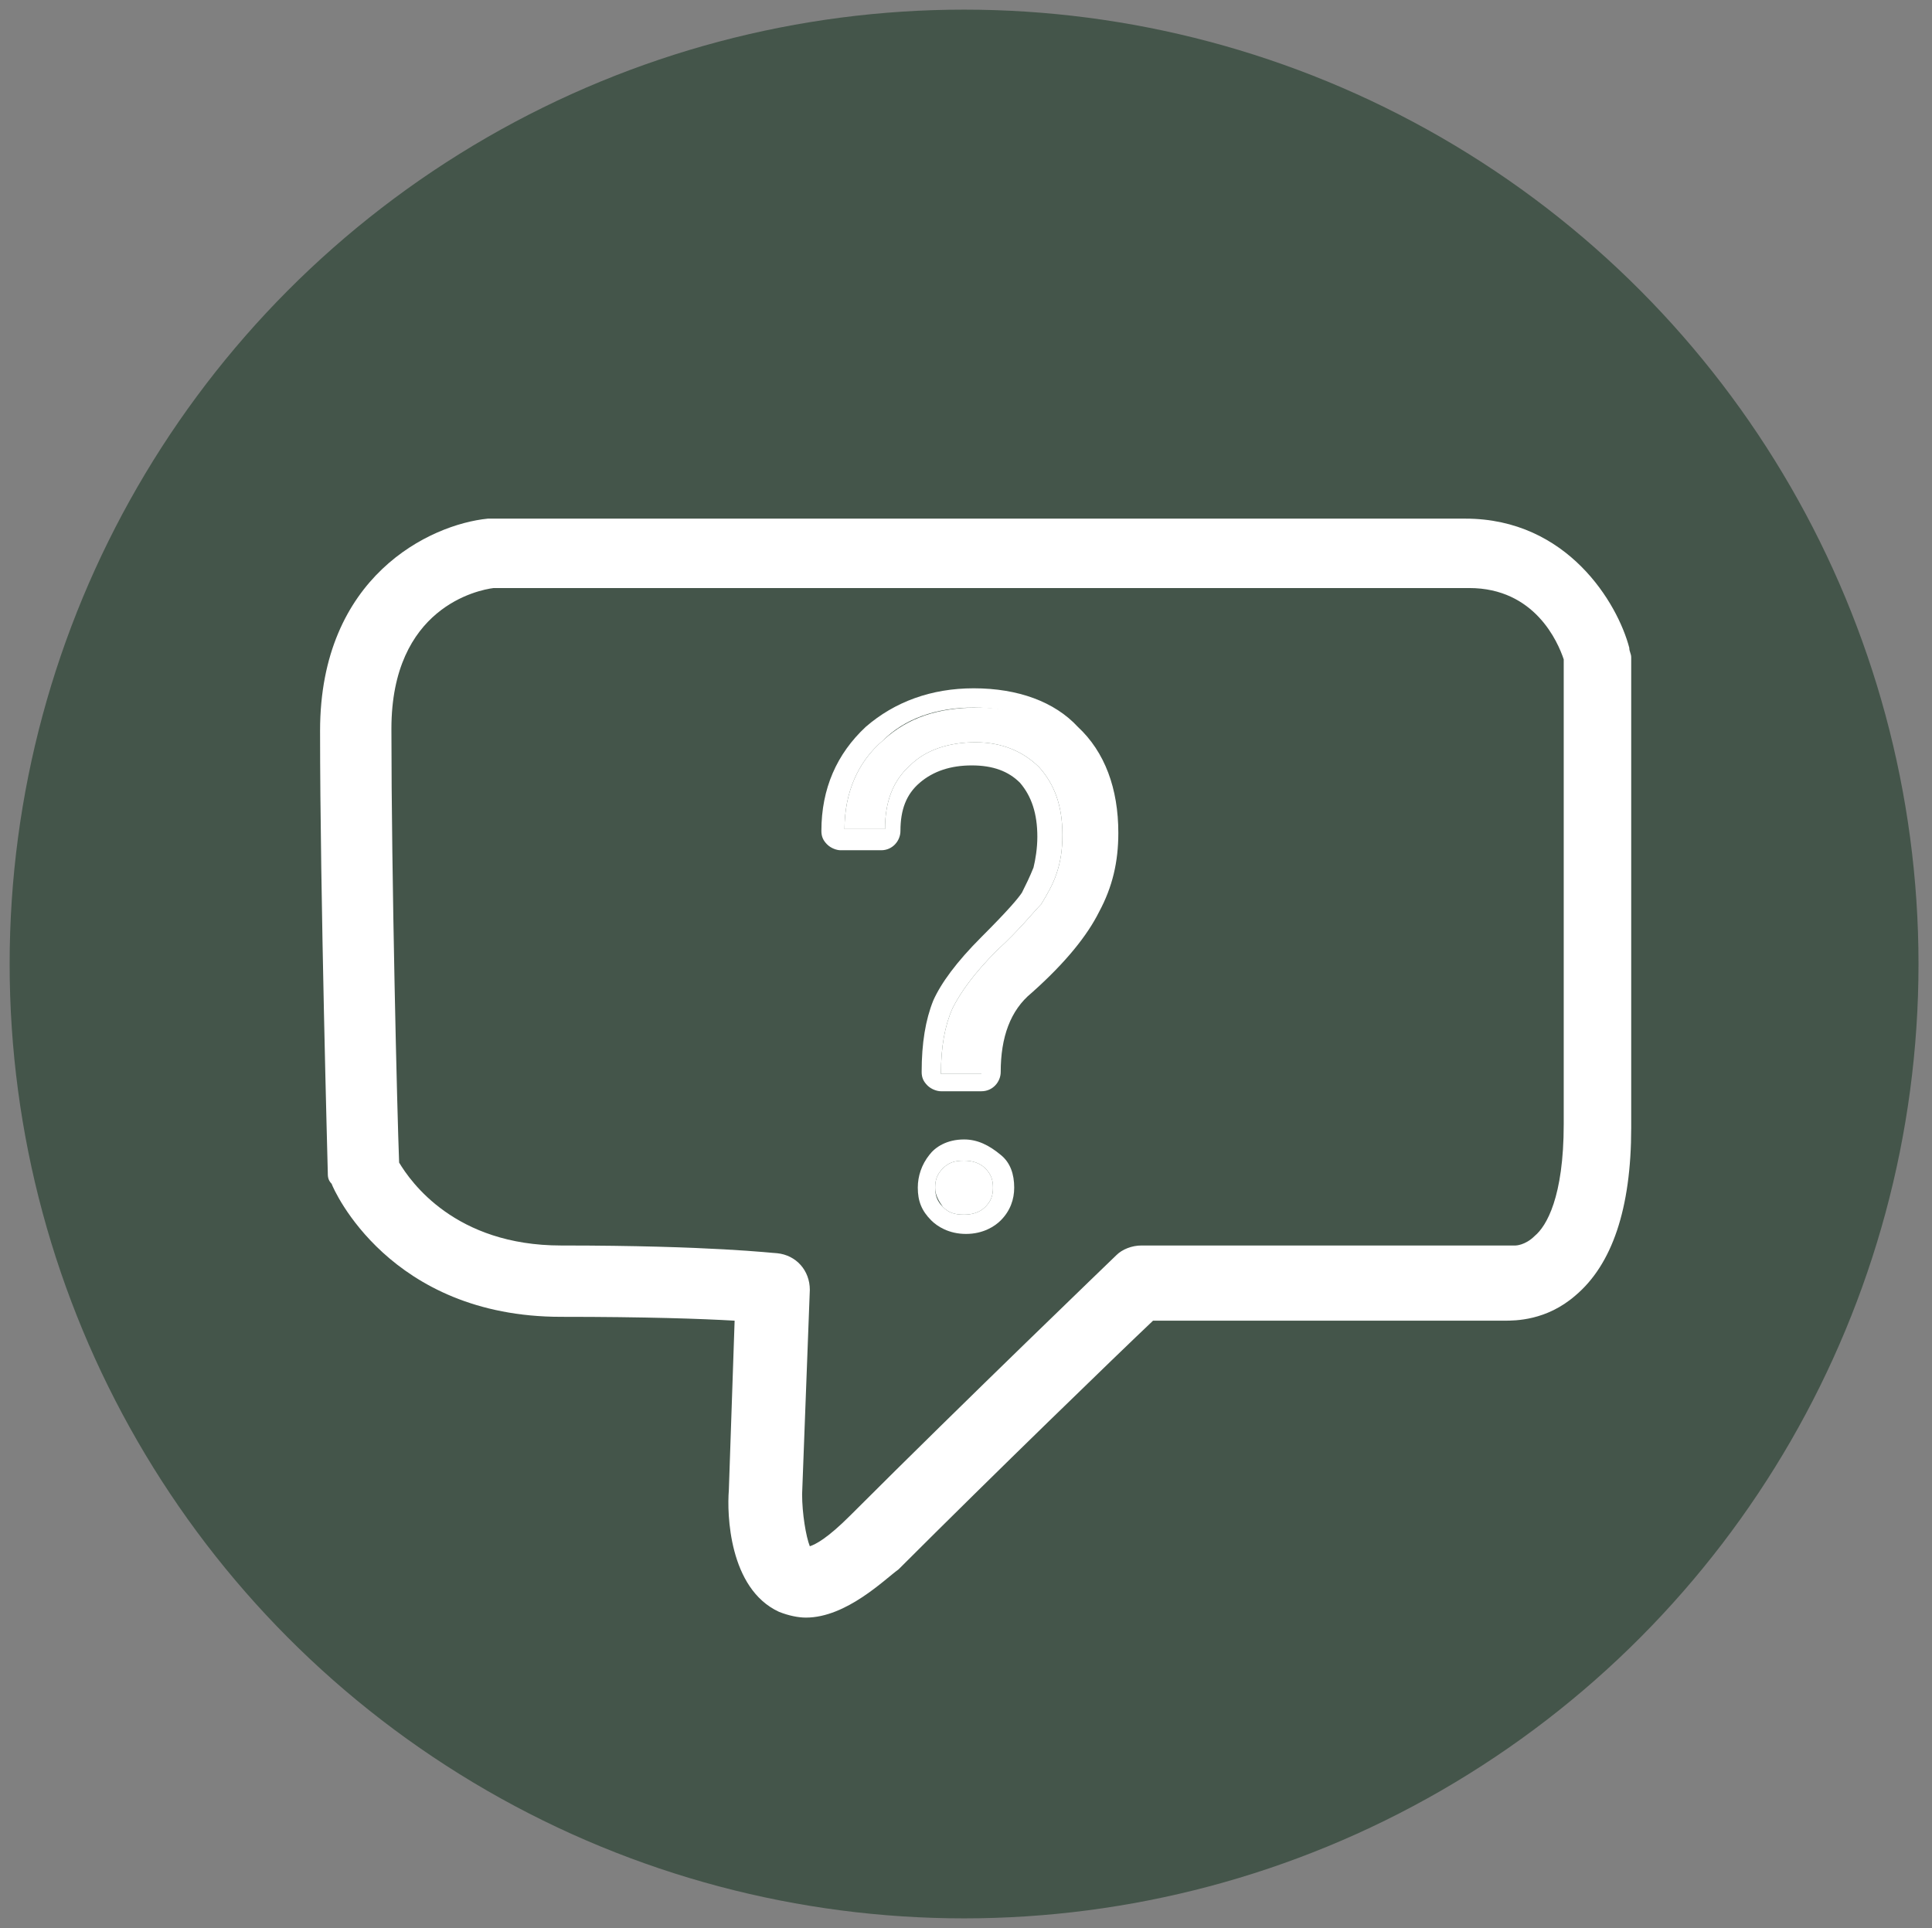 <?xml version="1.0" encoding="utf-8"?>
<!-- Generator: Adobe Illustrator 22.1.0, SVG Export Plug-In . SVG Version: 6.00 Build 0)  -->
<!DOCTYPE svg PUBLIC "-//W3C//DTD SVG 1.1//EN" "http://www.w3.org/Graphics/SVG/1.1/DTD/svg11.dtd">
<svg version="1.1" id="Layer_1" xmlns="http://www.w3.org/2000/svg" xmlns:xlink="http://www.w3.org/1999/xlink" x="0px" y="0px"
	 viewBox="0 0 100.2 100" style="enable-background:new 0 0 100.2 100;" xml:space="preserve">
<rect x="0" y="0" width="100.2" height="100" fill="#808080" stroke="none"/>
<style type="text/css">
	.st0{fill:#FFFFFF;}
	.bg{fill:#44554a;}
</style>
<circle cx="50" cy="50" r="49.5" class="bg"/>
<g>
	<g>
		<g>
			<path class="st0" d="M48.8,55.7c0-1.4,0.2-2.5,0.6-3.4c0.4-0.8,1.1-1.8,2.3-3c1.2-1.1,1.9-2,2.3-2.4c0.3-0.5,0.6-1,0.8-1.6
				c0.2-0.6,0.3-1.2,0.3-2c0-1.5-0.4-2.6-1.2-3.5c-0.8-0.8-1.9-1.3-3.3-1.3c-1.4,0-2.6,0.4-3.4,1.2c-0.9,0.8-1.3,1.9-1.3,3.3h-2.1
				c0-1.9,0.7-3.5,2-4.6c1.3-1.2,2.9-1.7,4.9-1.7c2,0,3.6,0.6,4.8,1.8c1.2,1.2,1.8,2.8,1.8,4.8c0,1.3-0.3,2.5-0.9,3.6
				c-0.6,1.1-1.7,2.4-3.3,3.9c-1.3,1.1-2,2.7-2,4.9H48.8z M48.5,61.6c0-0.4,0.1-0.7,0.4-1c0.3-0.3,0.6-0.4,1.1-0.4
				c0.4,0,0.8,0.1,1.1,0.4c0.3,0.3,0.4,0.6,0.4,1c0,0.4-0.1,0.7-0.4,1C50.8,62.9,50.4,63,50,63c-0.5,0-0.8-0.1-1.1-0.4
				C48.7,62.3,48.5,62,48.5,61.6z"/>
			<path class="st0" d="M50.5,36.7c2,0,3.6,0.6,4.8,1.8c1.2,1.2,1.8,2.8,1.8,4.8c0,1.3-0.3,2.5-0.9,3.6c-0.6,1.1-1.7,2.4-3.3,3.9
				c-1.3,1.1-2,2.7-2,4.9h-2.1c0-1.4,0.2-2.5,0.6-3.4c0.4-0.8,1.1-1.8,2.3-3c1.2-1.1,1.9-2,2.3-2.4c0.3-0.5,0.6-1,0.8-1.6
				c0.2-0.6,0.3-1.2,0.3-2c0-1.5-0.4-2.6-1.2-3.5c-0.8-0.8-1.9-1.3-3.3-1.3c-1.4,0-2.6,0.4-3.4,1.2c-0.9,0.8-1.3,1.9-1.3,3.3h-2.1
				c0-1.9,0.7-3.5,2-4.6C46.9,37.3,48.5,36.7,50.5,36.7 M50,60.2c0.4,0,0.8,0.1,1.1,0.4c0.3,0.3,0.4,0.6,0.4,1c0,0.4-0.1,0.7-0.4,1
				C50.8,62.9,50.4,63,50,63c-0.5,0-0.8-0.1-1.1-0.4c-0.3-0.3-0.4-0.6-0.4-1c0-0.4,0.1-0.7,0.4-1C49.2,60.3,49.5,60.2,50,60.2
				 M50.5,35.7c-2.2,0-4.1,0.7-5.6,2c-1.5,1.4-2.3,3.2-2.3,5.4c0,0.3,0.1,0.5,0.3,0.7s0.5,0.3,0.7,0.3h2.1c0.6,0,1-0.5,1-1
				c0-1.1,0.3-1.9,1-2.5c0.7-0.6,1.6-0.9,2.7-0.9c1.1,0,1.9,0.3,2.5,0.9c0.6,0.7,0.9,1.6,0.9,2.8c0,0.6-0.1,1.2-0.2,1.6
				c-0.2,0.5-0.4,0.9-0.6,1.3c-0.2,0.3-0.7,0.9-2.1,2.3c-1.3,1.3-2.1,2.4-2.5,3.3c-0.4,1-0.6,2.2-0.6,3.7c0,0.3,0.1,0.5,0.3,0.7
				s0.5,0.3,0.7,0.3h2.1c0.6,0,1-0.5,1-1c0-1.8,0.5-3.2,1.6-4.1c1.8-1.6,2.9-3,3.5-4.2c0.7-1.3,1-2.6,1-4.1c0-2.3-0.7-4.2-2.1-5.5
				C54.7,36.4,52.8,35.7,50.5,35.7L50.5,35.7z M50,59.1c-0.9,0-1.5,0.4-1.8,0.8c-0.4,0.5-0.6,1.1-0.6,1.7c0,0.7,0.2,1.2,0.7,1.7
				c0.3,0.3,0.9,0.7,1.8,0.7c0.9,0,1.5-0.4,1.8-0.7c0.5-0.5,0.7-1.1,0.7-1.7c0-0.7-0.2-1.3-0.7-1.7C51.3,59.4,50.7,59.1,50,59.1
				L50,59.1z"/>
		</g>
	</g>
	<path class="st0" d="M41.8,83.9c-0.4,0-0.9-0.1-1.4-0.3c-2.6-1.2-2.7-5.1-2.6-6.3l0.3-8.8c-1.7-0.1-4.6-0.2-9-0.2
		c-8.9,0-11.8-6.6-11.9-6.9C17,61.2,17,61,17,60.8c0-0.1-0.4-14.5-0.4-22.9c0-8,5.7-10.7,8.7-11c0.1,0,0.1,0,0.2,0H76
		c5.3,0,7.9,4.4,8.5,6.7c0,0.2,0.1,0.3,0.1,0.5v24.4c0,4.2-1,7.1-2.9,8.7c-1.5,1.3-3.1,1.3-3.7,1.3H59.8c-1.9,1.8-8.2,7.9-13.2,12.9
		C45.9,81.9,43.9,83.9,41.8,83.9z M20.7,60.3c0.6,1,2.9,4.3,8.4,4.3c7.8,0,11,0.4,11.2,0.4c1,0.1,1.7,0.9,1.7,1.9l-0.4,10.6
		c0,1,0.2,2.2,0.4,2.7c0.3-0.1,0.9-0.4,2.1-1.6c6-6,13.7-13.4,13.8-13.5c0.3-0.3,0.8-0.5,1.3-0.5h19.1c0.1,0,0.2,0,0.3,0
		c0,0,0.5,0,1-0.5c0.6-0.5,1.5-2,1.5-5.8V34.2c-0.3-0.9-1.5-3.7-4.9-3.7H25.6c-0.8,0.1-5.3,1-5.3,7.3C20.3,45.4,20.6,57.8,20.7,60.3
		z"/>
</g>
</svg>
